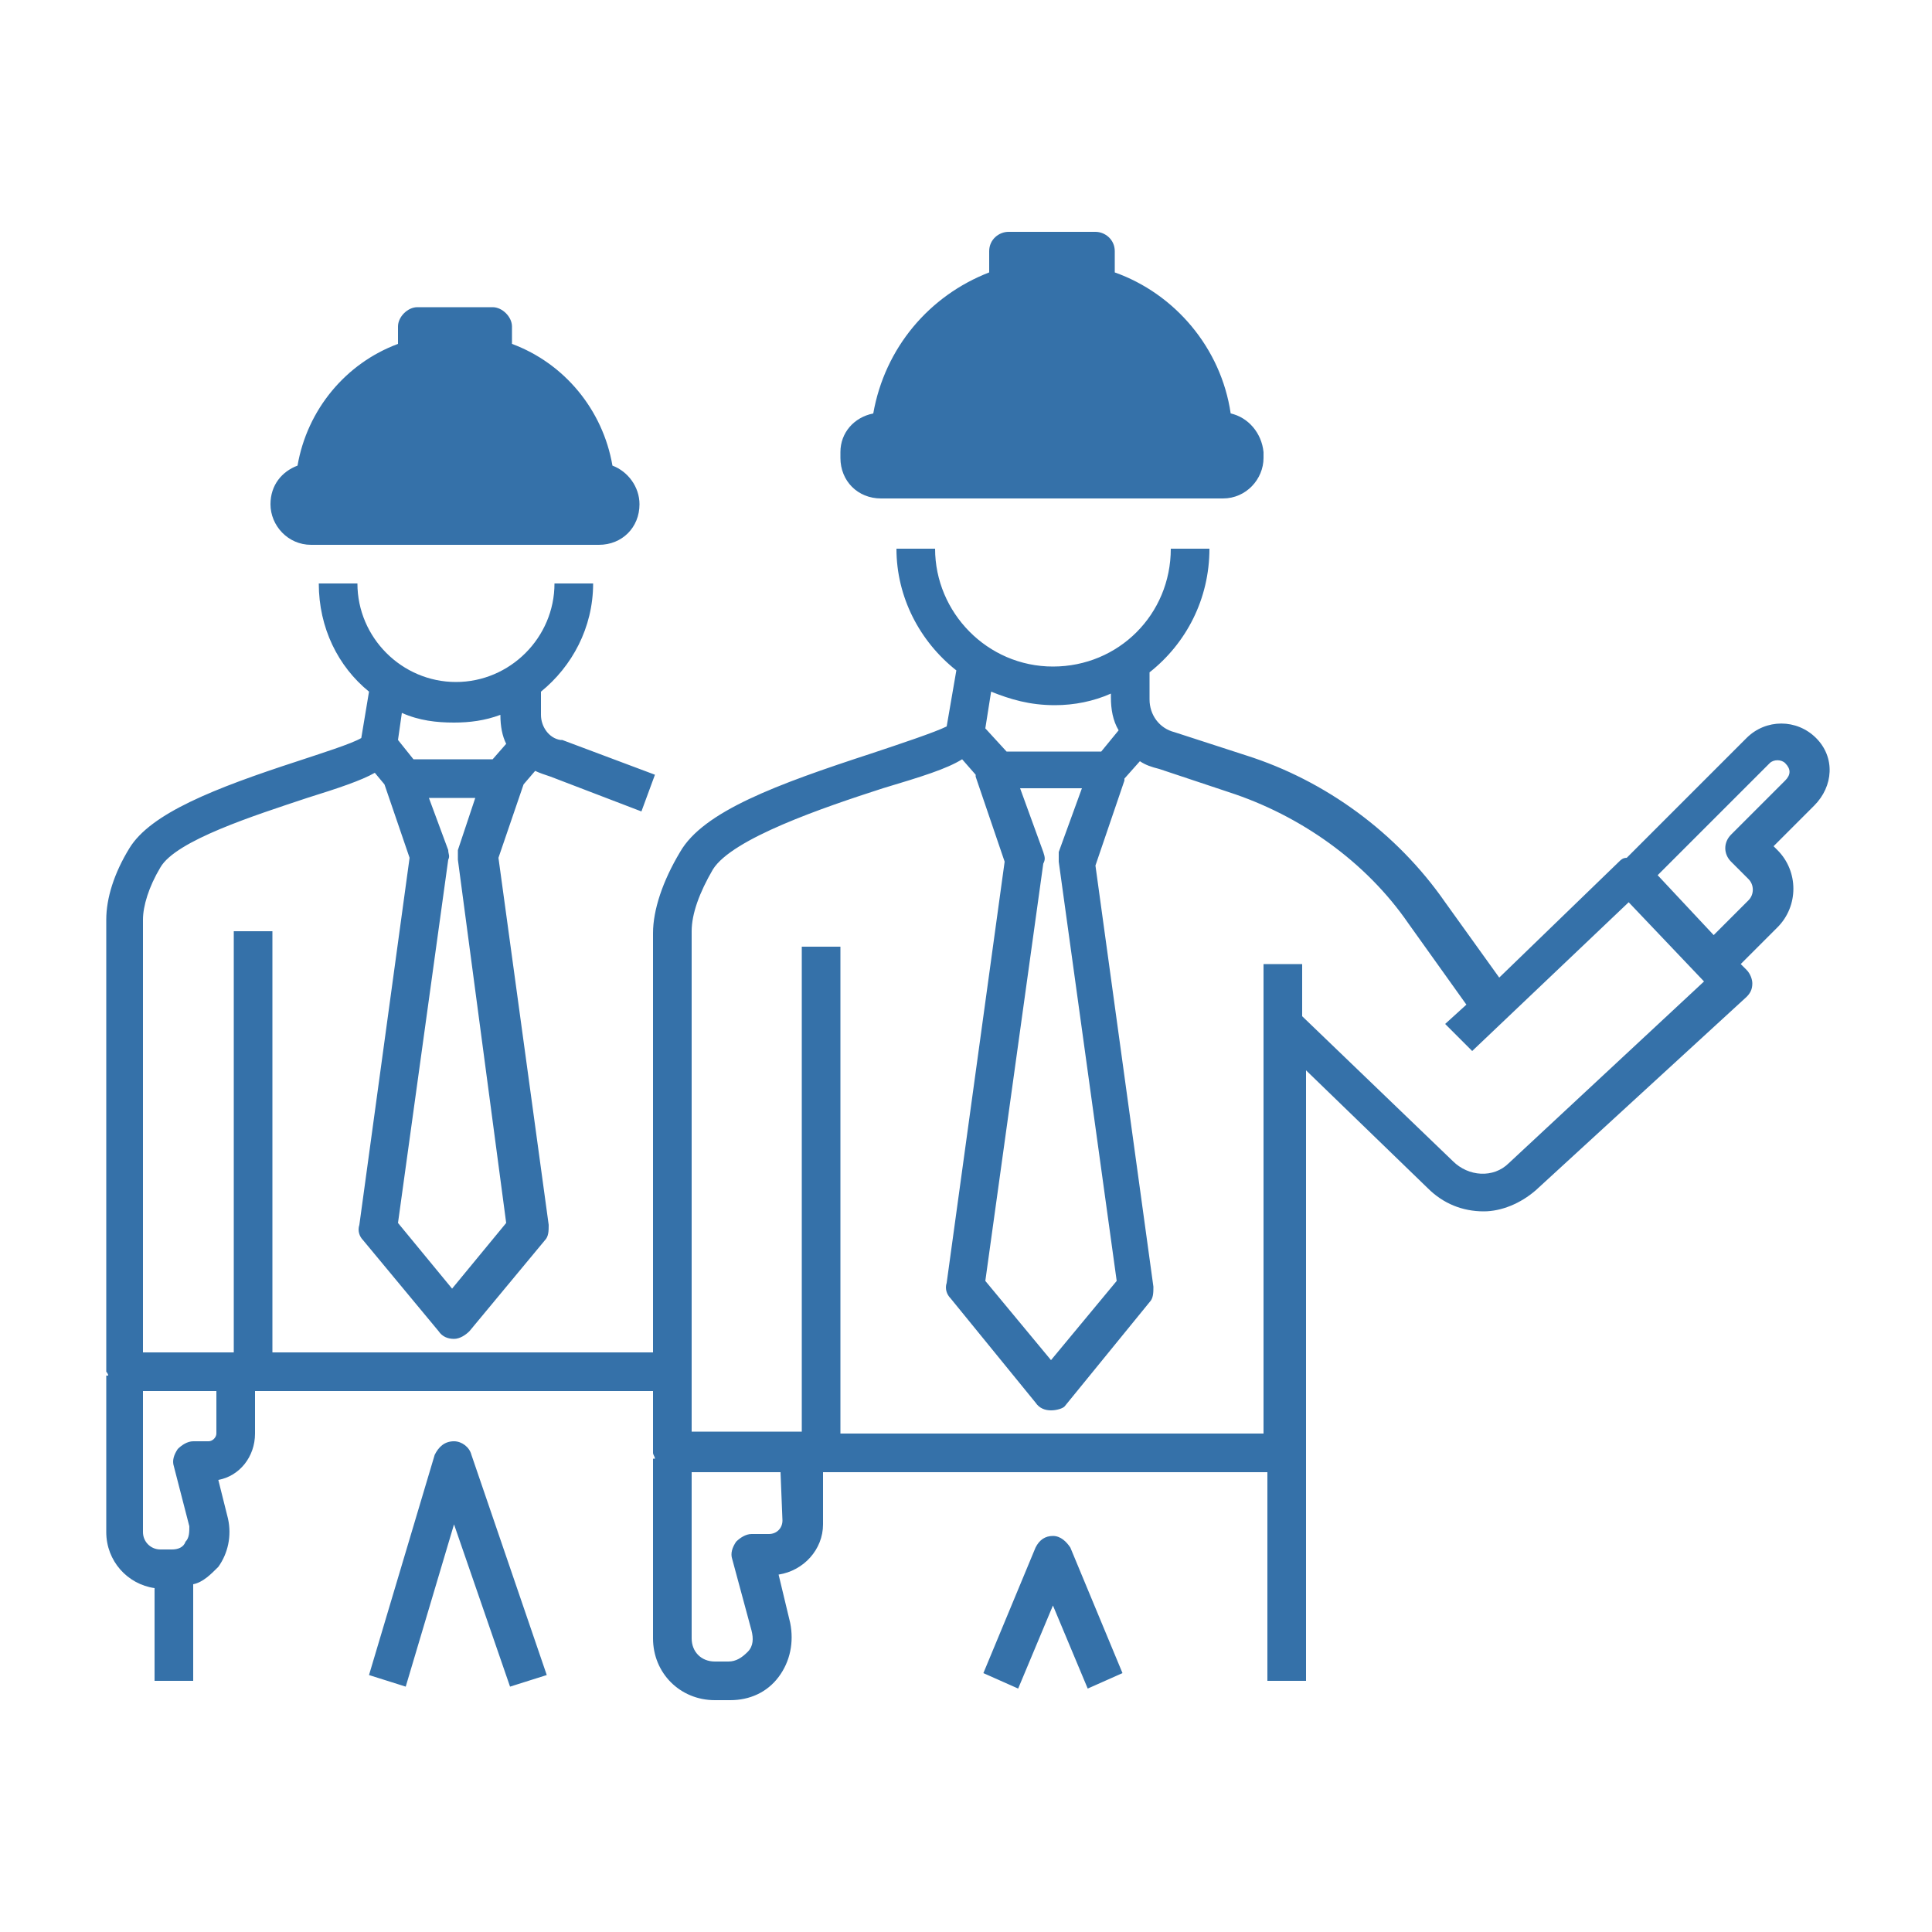 <?xml version="1.0" encoding="utf-8"?>
<!-- Generator: Adobe Illustrator 27.6.1, SVG Export Plug-In . SVG Version: 6.00 Build 0)  -->
<svg version="1.1" id="a" xmlns="http://www.w3.org/2000/svg" xmlns:xlink="http://www.w3.org/1999/xlink" x="0px" y="0px"
	 viewBox="0 0 100 100" style="enable-background:new 0 0 100 100;" xml:space="preserve">
<style type="text/css">
	.st0{fill:#3571A9;}
</style>
<g>
	<path class="st0" d="M65.4,23.4v0.3c0,1.1-0.9,2.1-2.1,2.1H45.6c-1.2,0-2.1-0.9-2.1-2.1v-0.3c0-1,0.7-1.8,1.7-2
		c0.6-3.4,2.9-6.1,6-7.3V13c0-0.6,0.5-1,1-1h4.5c0.5,0,1,0.4,1,1v1.1c3.1,1.1,5.5,3.9,6,7.3C64.6,21.6,65.3,22.4,65.4,23.4
		L65.4,23.4z M31.7,24.1c-0.5-2.9-2.5-5.3-5.2-6.3v-0.9c0-0.5-0.5-1-1-1h-3.9c-0.5,0-1,0.5-1,1v0.9c-2.7,1-4.7,3.4-5.2,6.3
		c-0.8,0.3-1.4,1-1.4,2c0,1.1,0.9,2.1,2.1,2.1H31c1.2,0,2.1-0.9,2.1-2.1C33.1,25.2,32.5,24.4,31.7,24.1L31.7,24.1z"/>
	<path class="st0" d="M55.4,80.1l2.7,6.5l-1.8,0.8l-1.8-4.3l-1.8,4.3l-1.8-0.8l2.7-6.5c0.2-0.4,0.5-0.6,0.9-0.6S55.2,79.8,55.4,80.1
		z M93.9,41.7l-2.1,2.1L92,44c1.1,1.1,1.1,2.9,0,4l-1.9,1.9l0.3,0.3c0.2,0.2,0.3,0.5,0.3,0.7c0,0.3-0.1,0.5-0.3,0.7l-10.9,10
		c-0.8,0.7-1.8,1.1-2.7,1.1c-1.1,0-2.1-0.4-2.9-1.2l-6.3-6.1v19.9l0,0V87h-2V76.2h-23v2.7c0,1.3-1,2.4-2.3,2.6l0.6,2.5
		c0.2,1,0,2-0.6,2.8c-0.6,0.8-1.5,1.2-2.5,1.2H37c-1.8,0-3.2-1.4-3.2-3.2v-9.3h0.1c0-0.1-0.1-0.2-0.1-0.3V72H13.2v2.2
		c0,1.2-0.8,2.2-1.9,2.4l0.5,2c0.2,0.9,0,1.8-0.5,2.5c-0.4,0.4-0.8,0.8-1.3,0.9V87h-2v-4.8c-1.4-0.2-2.5-1.4-2.5-2.9v-8.1h0.1
		c0-0.1-0.1-0.2-0.1-0.2V47.6c0-1.1,0.4-2.4,1.2-3.7c1.1-1.8,4.4-3.1,8.7-4.5c1.2-0.4,2.8-0.9,3.3-1.2l0.4-2.4
		c-1.6-1.3-2.6-3.3-2.6-5.6h2c0,2.8,2.3,5.1,5.1,5.1s5.1-2.3,5.1-5.1h2c0,2.3-1.1,4.3-2.7,5.6V37c0,0.6,0.4,1.2,1,1.3
		c0,0,0.1,0,0.1,0l4.8,1.8l-0.7,1.9l-4.7-1.8c-0.3-0.1-0.6-0.2-0.8-0.3l-0.6,0.7c0,0,0,0,0,0l-1.3,3.8l2.6,19c0,0.3,0,0.6-0.2,0.8
		l-3.9,4.7c-0.2,0.2-0.5,0.4-0.8,0.4s-0.6-0.1-0.8-0.4l-3.9-4.7c-0.2-0.2-0.3-0.5-0.2-0.8l2.6-19l-1.3-3.8c0,0,0,0,0,0L19.4,40
		c-0.7,0.4-1.9,0.8-3.5,1.3c-2.7,0.9-6.8,2.2-7.6,3.6c-0.6,1-0.9,2-0.9,2.7V70h4.7V48.2h2V70h19.7V48.3c0-1.2,0.5-2.7,1.4-4.2
		c1.2-2.1,5-3.5,9.9-5.1c1.5-0.5,3.3-1.1,3.9-1.4l0.5-2.9c-1.9-1.5-3.1-3.8-3.1-6.3h2c0,3.3,2.7,6.1,6.1,6.1s6.1-2.7,6.1-6.1h2
		c0,2.6-1.2,4.9-3.1,6.4v1.4c0,0.8,0.5,1.5,1.3,1.7l3.7,1.2c4.1,1.3,7.8,4,10.3,7.6l2.8,3.9l6.2-6c0.1-0.1,0.2-0.2,0.4-0.2l6.2-6.2
		c1-1,2.6-1,3.6,0S94.9,40.7,93.9,41.7L93.9,41.7z M23.7,44.5c0-0.2,0-0.3,0-0.5l0.9-2.7h-2.4l1,2.7c0,0.2,0.1,0.3,0,0.5l-2.6,18.8
		l2.8,3.4l2.8-3.4L23.7,44.5L23.7,44.5z M20.8,36.9l-0.2,1.4l0.8,1h4.1l0.7-0.8c-0.2-0.4-0.3-0.9-0.3-1.5v0
		c-0.8,0.3-1.6,0.4-2.4,0.4C22.6,37.4,21.7,37.3,20.8,36.9L20.8,36.9z M11.2,74.2V72H7.4v7.3c0,0.5,0.4,0.9,0.9,0.9h0.6
		c0.3,0,0.6-0.1,0.7-0.4c0.2-0.2,0.2-0.5,0.2-0.8L9,75.9c-0.1-0.3,0-0.6,0.2-0.9c0.2-0.2,0.5-0.4,0.8-0.4h0.8
		C11,74.6,11.2,74.4,11.2,74.2z M54,44.7l-3,21.6l3.4,4.1l3.4-4.1l-3-21.7c0-0.2,0-0.3,0-0.5l1.2-3.3h-3.2l1.2,3.3
		C54.1,44.4,54.1,44.5,54,44.7L54,44.7z M51.3,35.8l-0.3,1.9l1.1,1.2h4.9l0.9-1.1c-0.3-0.5-0.4-1.1-0.4-1.7v-0.2
		c-0.9,0.4-1.9,0.6-2.9,0.6C53.3,36.5,52.3,36.2,51.3,35.8L51.3,35.8z M40.4,76.2h-4.6v8.6c0,0.7,0.5,1.2,1.2,1.2h0.7
		c0.4,0,0.7-0.2,1-0.5s0.3-0.7,0.2-1.1l-1-3.7c-0.1-0.3,0-0.6,0.2-0.9c0.2-0.2,0.5-0.4,0.8-0.4h0.9c0.4,0,0.7-0.3,0.7-0.7L40.4,76.2
		L40.4,76.2z M88.2,50.8l-3.9-4.1l-8.1,7.7l-1.4-1.4l1.1-1l-3-4.2c-2.2-3.2-5.6-5.6-9.3-6.8l-3.6-1.2c-0.4-0.1-0.7-0.2-1-0.4
		l-0.8,0.9c0,0,0,0,0,0.1l-1.5,4.4l3,21.8c0,0.3,0,0.6-0.2,0.8l-4.4,5.4C55,72.9,54.7,73,54.4,73s-0.6-0.1-0.8-0.4l-4.4-5.4
		c-0.2-0.2-0.3-0.5-0.2-0.8l3-21.8l-1.5-4.4c0,0,0,0,0-0.1l-0.7-0.8c-0.8,0.5-2.1,0.9-4.1,1.5c-3.1,1-7.8,2.6-8.8,4.2
		c-0.7,1.2-1.1,2.3-1.1,3.2v25.9h5.7V49h2v25.2h21.9V49.9h2v2.7l7.8,7.5c0.8,0.8,2.1,0.9,2.9,0.1L88.2,50.8L88.2,50.8z M92.4,39.5
		c-0.2-0.2-0.6-0.2-0.8,0l-5.8,5.8l2.9,3.1l1.8-1.8c0.3-0.3,0.3-0.8,0-1.1l-0.9-0.9c-0.4-0.4-0.4-1,0-1.4l2.8-2.8
		C92.7,40.1,92.7,39.8,92.4,39.5L92.4,39.5z M23.5,74.6L23.5,74.6c-0.5,0-0.8,0.3-1,0.7l-3.4,11.4l1.9,0.6l2.5-8.4l2.9,8.4l1.9-0.6
		l-3.9-11.4C24.3,74.9,23.9,74.6,23.5,74.6L23.5,74.6z"/>
</g>
</svg>
